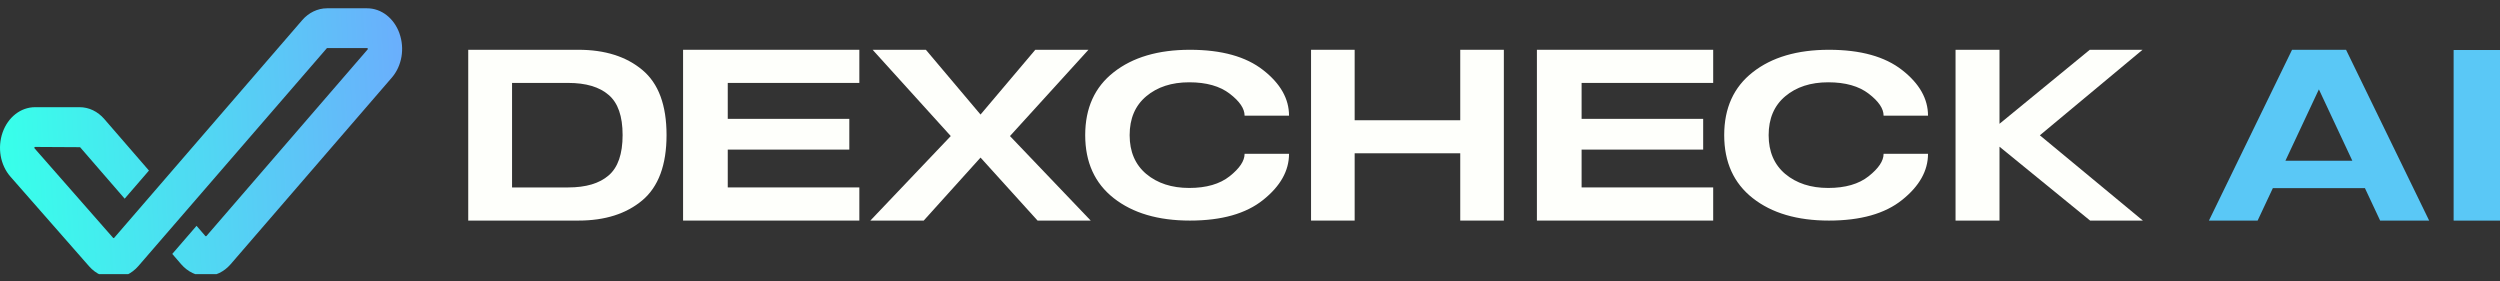 <svg width="160" height="18" viewBox="0 0 160 18" fill="none" xmlns="http://www.w3.org/2000/svg">
<rect x="0" y="0" width="160" height="18" fill="#333333" stroke="none"/>
<g clip-path="url(#clip0_8030_27091)">
<path d="M29.967 14.117V3.186H37.015C38.719 3.186 40.085 3.617 41.114 4.481C42.144 5.34 42.659 6.727 42.659 8.643C42.659 10.56 42.141 11.952 41.108 12.822C40.078 13.686 38.715 14.117 37.016 14.117H29.967L29.967 14.117ZM32.771 11.996H36.365C37.5 11.996 38.364 11.739 38.954 11.226C39.55 10.714 39.847 9.853 39.847 8.643C39.847 7.434 39.55 6.584 38.954 6.076C38.364 5.564 37.5 5.307 36.365 5.307H32.771V11.996Z" fill="#FEFFFB"/>
<path d="M43.717 14.117V3.186H54.998V5.307H46.576V7.607H54.356V9.574H46.576V11.995H54.998V14.117L43.717 14.117Z" fill="#FEFFFB"/>
<path d="M55.703 14.117L60.849 8.708L55.848 3.186H59.256L62.754 7.331L66.259 3.186H69.66L64.638 8.708L69.805 14.117H66.404L62.754 10.085L59.118 14.117H55.703Z" fill="#FEFFFB"/>
<path d="M76.157 14.117C74.124 14.117 72.499 13.639 71.28 12.682C70.062 11.726 69.453 10.381 69.453 8.648C69.453 6.915 70.062 5.572 71.28 4.621C72.499 3.664 74.124 3.186 76.157 3.186C78.177 3.186 79.739 3.619 80.842 4.485C81.946 5.347 82.498 6.319 82.498 7.404H79.654C79.654 6.952 79.338 6.484 78.706 6C78.074 5.512 77.208 5.267 76.11 5.267C74.988 5.267 74.072 5.564 73.362 6.16C72.652 6.755 72.297 7.585 72.297 8.648C72.297 9.711 72.652 10.535 73.362 11.135C74.076 11.73 74.992 12.029 76.11 12.029C77.204 12.029 78.067 11.779 78.699 11.279C79.335 10.774 79.654 10.296 79.654 9.844H82.498C82.498 10.928 81.946 11.912 80.842 12.794C79.743 13.676 78.182 14.117 76.157 14.117Z" fill="#FEFFFB"/>
<path d="M83.907 14.117V3.186H86.698V7.696H93.456V3.186H96.246V14.117H93.456V9.81H86.698V14.117H83.907Z" fill="#FEFFFB"/>
<path d="M98.362 14.117V3.186H109.644V5.307H101.222V7.607H109.003V9.574H101.222V11.995H109.644V14.117L98.362 14.117Z" fill="#FEFFFB"/>
<path d="M117.054 14.117C115.021 14.117 113.394 13.639 112.177 12.682C110.959 11.726 110.349 10.381 110.349 8.648C110.349 6.915 110.958 5.572 112.177 4.621C113.394 3.664 115.021 3.186 117.054 3.186C119.073 3.186 120.634 3.619 121.738 4.485C122.841 5.347 123.393 6.319 123.393 7.404H120.55C120.55 6.952 120.234 6.484 119.602 6C118.97 5.512 118.105 5.267 117.006 5.267C115.883 5.267 114.968 5.564 114.258 6.16C113.549 6.755 113.193 7.585 113.193 8.648C113.193 9.711 113.549 10.535 114.258 11.135C114.973 11.73 115.888 12.029 117.006 12.029C118.099 12.029 118.963 11.779 119.594 11.279C120.231 10.774 120.55 10.296 120.55 9.844H123.393C123.393 10.928 122.841 11.912 121.737 12.794C120.639 13.676 119.077 14.117 117.054 14.117Z" fill="#FEFFFB"/>
<path d="M125.155 14.117V3.186H127.968V7.923L133.746 3.186H137.122L130.551 8.659L137.143 14.117H133.767L127.968 9.389V14.117H125.155Z" fill="#FEFFFB"/>
<path d="M25.566 2.135C25.217 1.161 24.404 0.531 23.493 0.531H20.925C20.334 0.531 19.756 0.808 19.339 1.292L7.305 15.224C7.287 15.245 7.258 15.245 7.241 15.225L2.213 9.496C2.196 9.477 2.191 9.471 2.203 9.437C2.215 9.404 2.222 9.404 2.246 9.404L5.125 9.42L7.979 12.715L9.533 10.916L6.679 7.622C6.255 7.131 5.692 6.86 5.093 6.86H2.245C1.33 6.86 0.514 7.494 0.168 8.474C-0.178 9.455 0.02 10.569 0.672 11.31L5.7 17.04C6.134 17.535 6.703 17.781 7.272 17.781C7.847 17.781 8.423 17.529 8.858 17.024L20.926 3.076H23.493C23.516 3.076 23.524 3.076 23.536 3.109C23.547 3.142 23.543 3.148 23.526 3.167L13.21 15.108C13.195 15.126 13.161 15.125 13.145 15.108L12.579 14.453L11.025 16.251L11.591 16.907C12.016 17.398 12.579 17.668 13.178 17.668C13.777 17.668 14.341 17.398 14.764 16.907L25.078 4.966C25.722 4.22 25.913 3.109 25.564 2.135L25.566 2.135Z" fill="url(#paint0_linear_8030_27091)"/>
<path d="M160 3.201V14.119H157.032V3.201H160Z" fill="#5AC8F6"/>
<path d="M151.355 12.039H145.463L144.487 14.119H141.371L146.691 3.186H150.147L155.467 14.119H152.33L151.355 12.039ZM150.549 10.287L148.409 5.719L146.267 10.287H150.549Z" fill="#5AC8F6"/>
</g>
<defs>
<linearGradient id="paint0_linear_8030_27091" x1="9.28241e-07" y1="3.08" x2="29.674" y2="1.306" gradientUnits="userSpaceOnUse">
<stop stop-color="#38FFEA"/>
<stop offset="1" stop-color="#72A2FF"/>
</linearGradient>
<clipPath id="clip0_8030_27091">
<rect width="160" height="17.087" fill="white" transform="translate(0 0.457)"/>
</clipPath>
</defs>
</svg>
